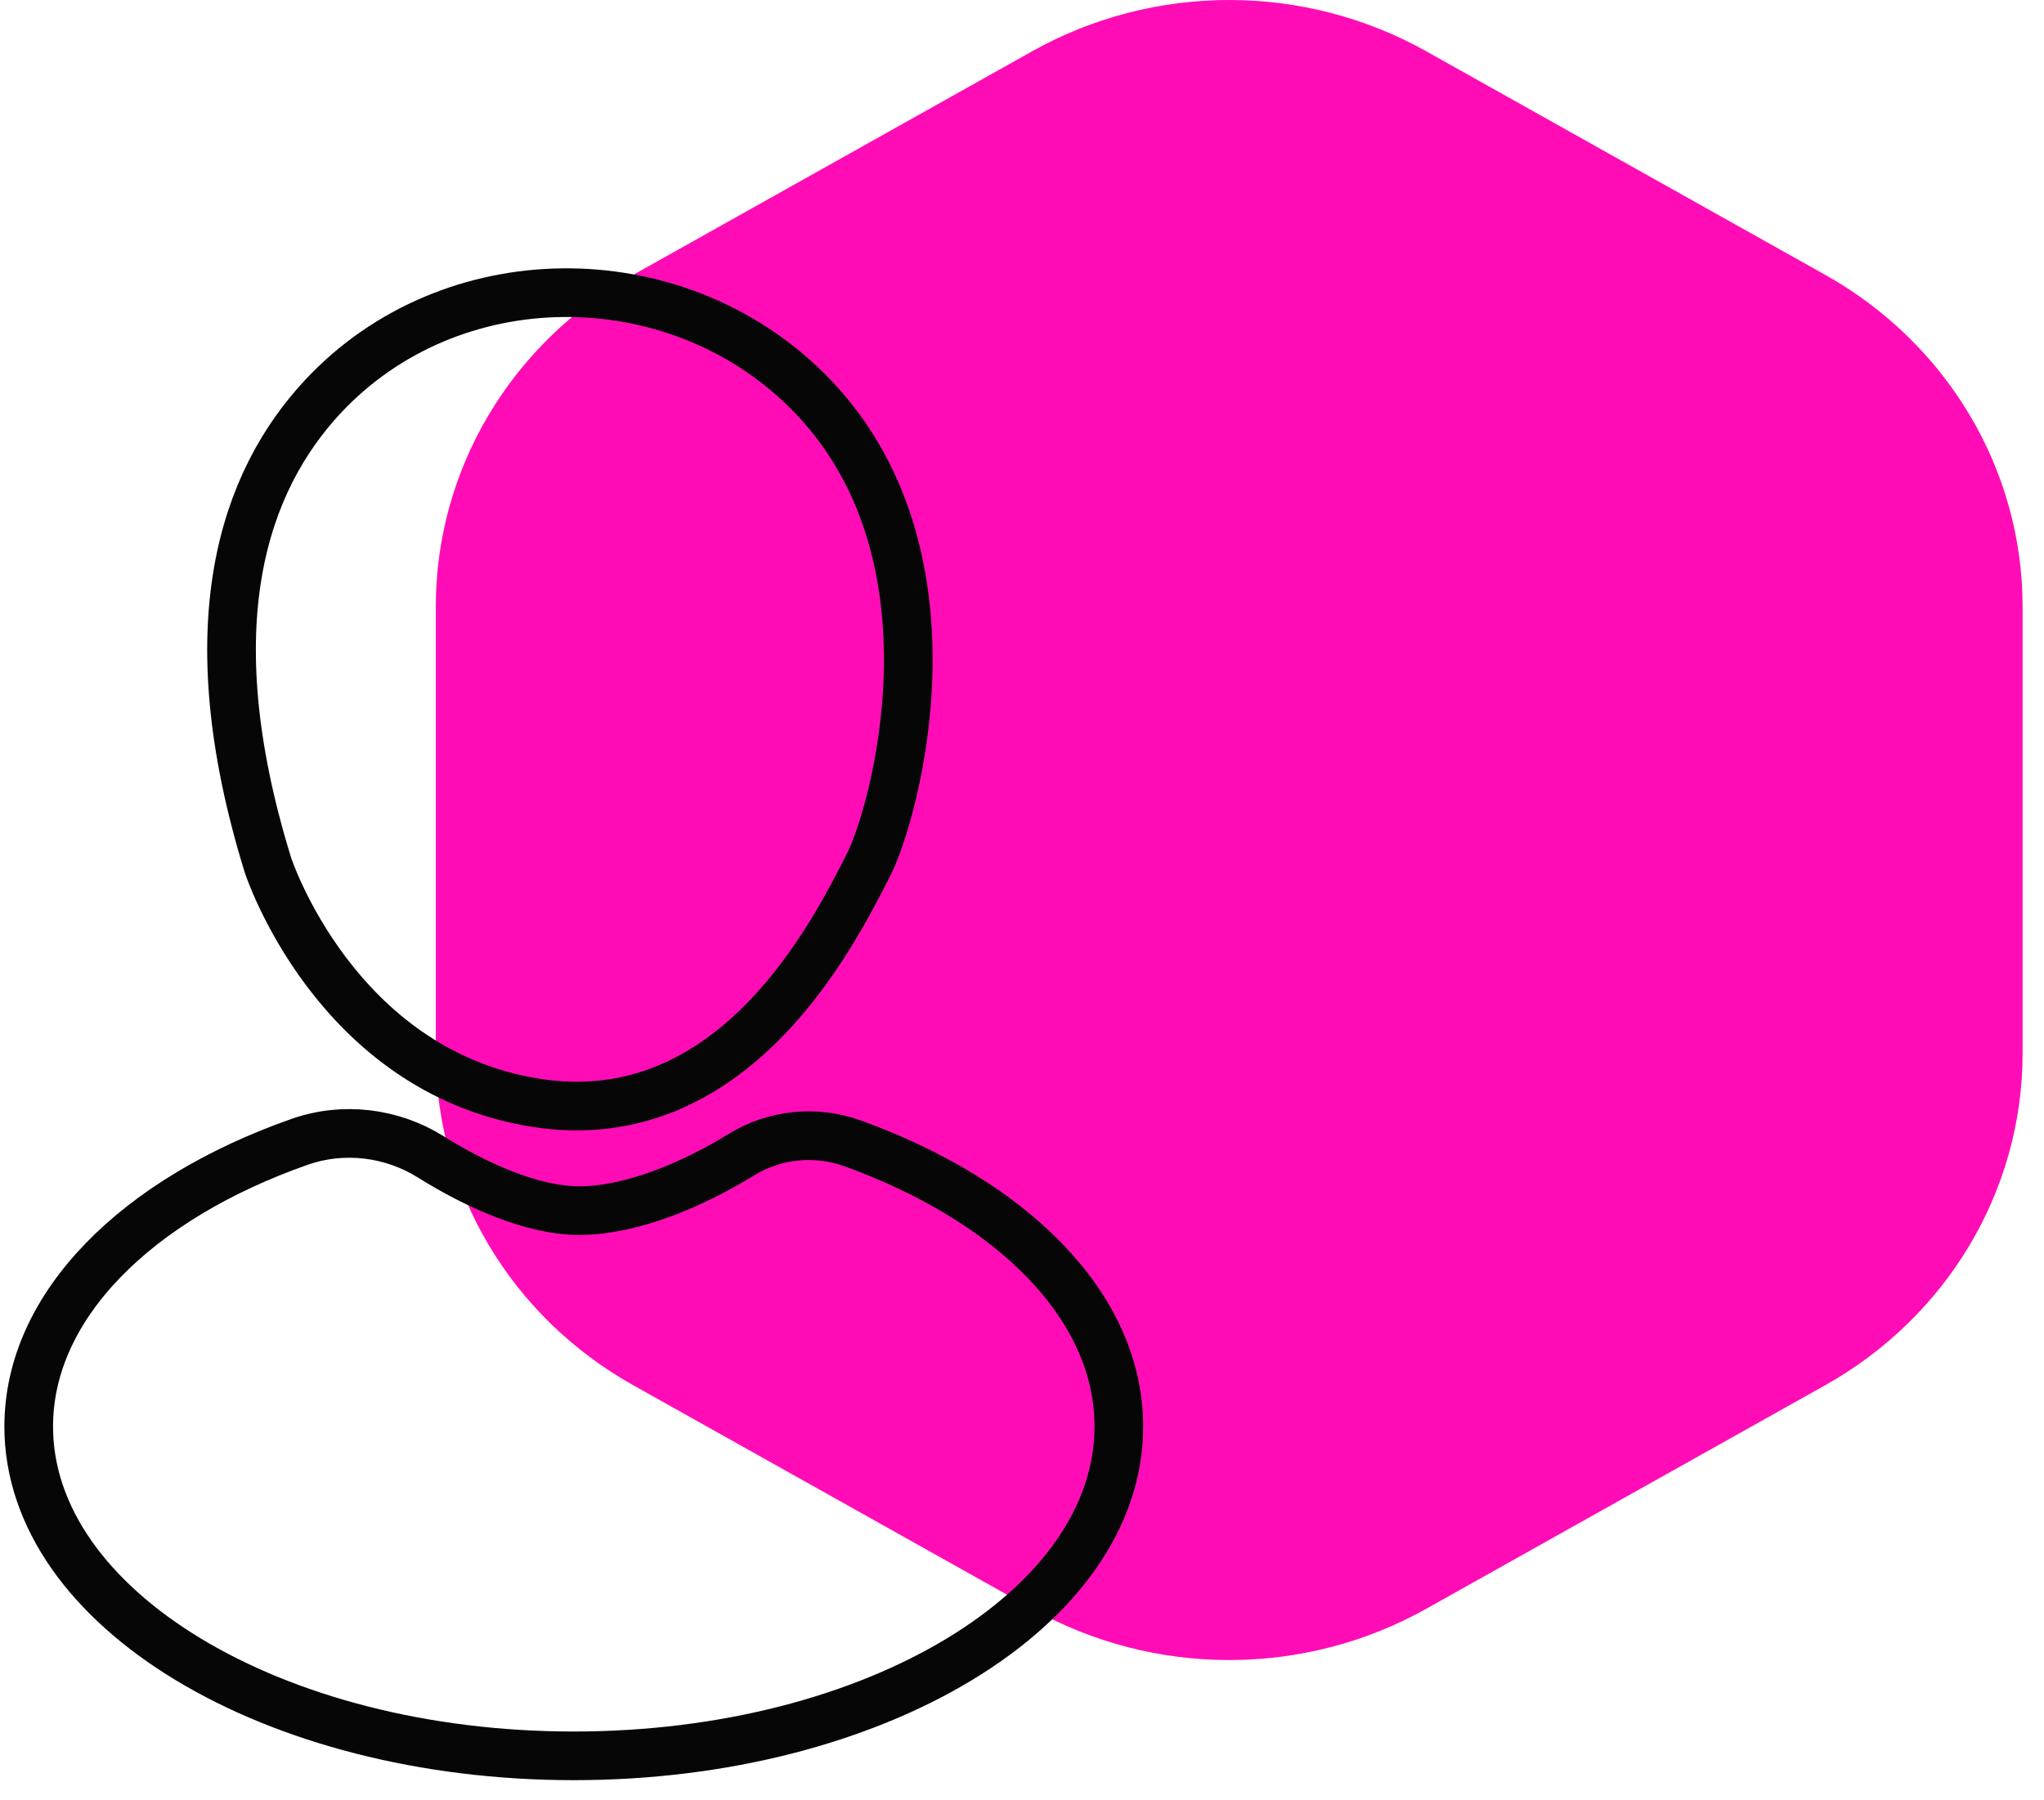 <svg width="84" height="74" viewBox="0 0 84 74" fill="none" xmlns="http://www.w3.org/2000/svg">
    <path d="M17.91 24.931V43.303C17.91 48.926 21 54.121 26.02 56.937L42.41 66.123C47.43 68.939 53.6 68.939 58.62 66.123L75.01 56.937C80.03 54.121 83.12 48.926 83.12 43.303V24.931C83.12 19.309 80.03 14.114 75.01 11.298L58.62 2.112C53.6 -0.704 47.43 -0.704 42.41 2.112L26.02 11.298C21 14.104 17.91 19.299 17.91 24.931Z"
          fill="#FF0CB7"/>
    <path d="M33.15 16.037C27.68 10.628 18.53 10.677 13.28 16.289C10.03 19.766 7.95 25.65 11.01 35.555C11.01 35.555 13.75 43.993 21.98 45.323C30.21 46.654 34.32 38.225 35.69 35.555C36.73 33.545 39.85 22.669 33.15 16.037Z"
          stroke="#060606" stroke-width="2" stroke-miterlimit="10"/>
    <path d="M45.98 58.636C45.98 66.113 35.95 72.172 23.58 72.172C11.21 72.172 1.18 66.113 1.18 58.636C1.18 53.645 5.65 49.275 12.31 46.935C14.11 46.304 16.1 46.547 17.71 47.556C19.56 48.712 21.86 49.761 23.81 49.761C26.03 49.761 28.6 48.615 30.47 47.459C31.83 46.624 33.52 46.45 35.03 46.993C41.59 49.363 45.98 53.684 45.98 58.636Z"
          stroke="#060606" stroke-width="2" stroke-miterlimit="10"/>
</svg>

